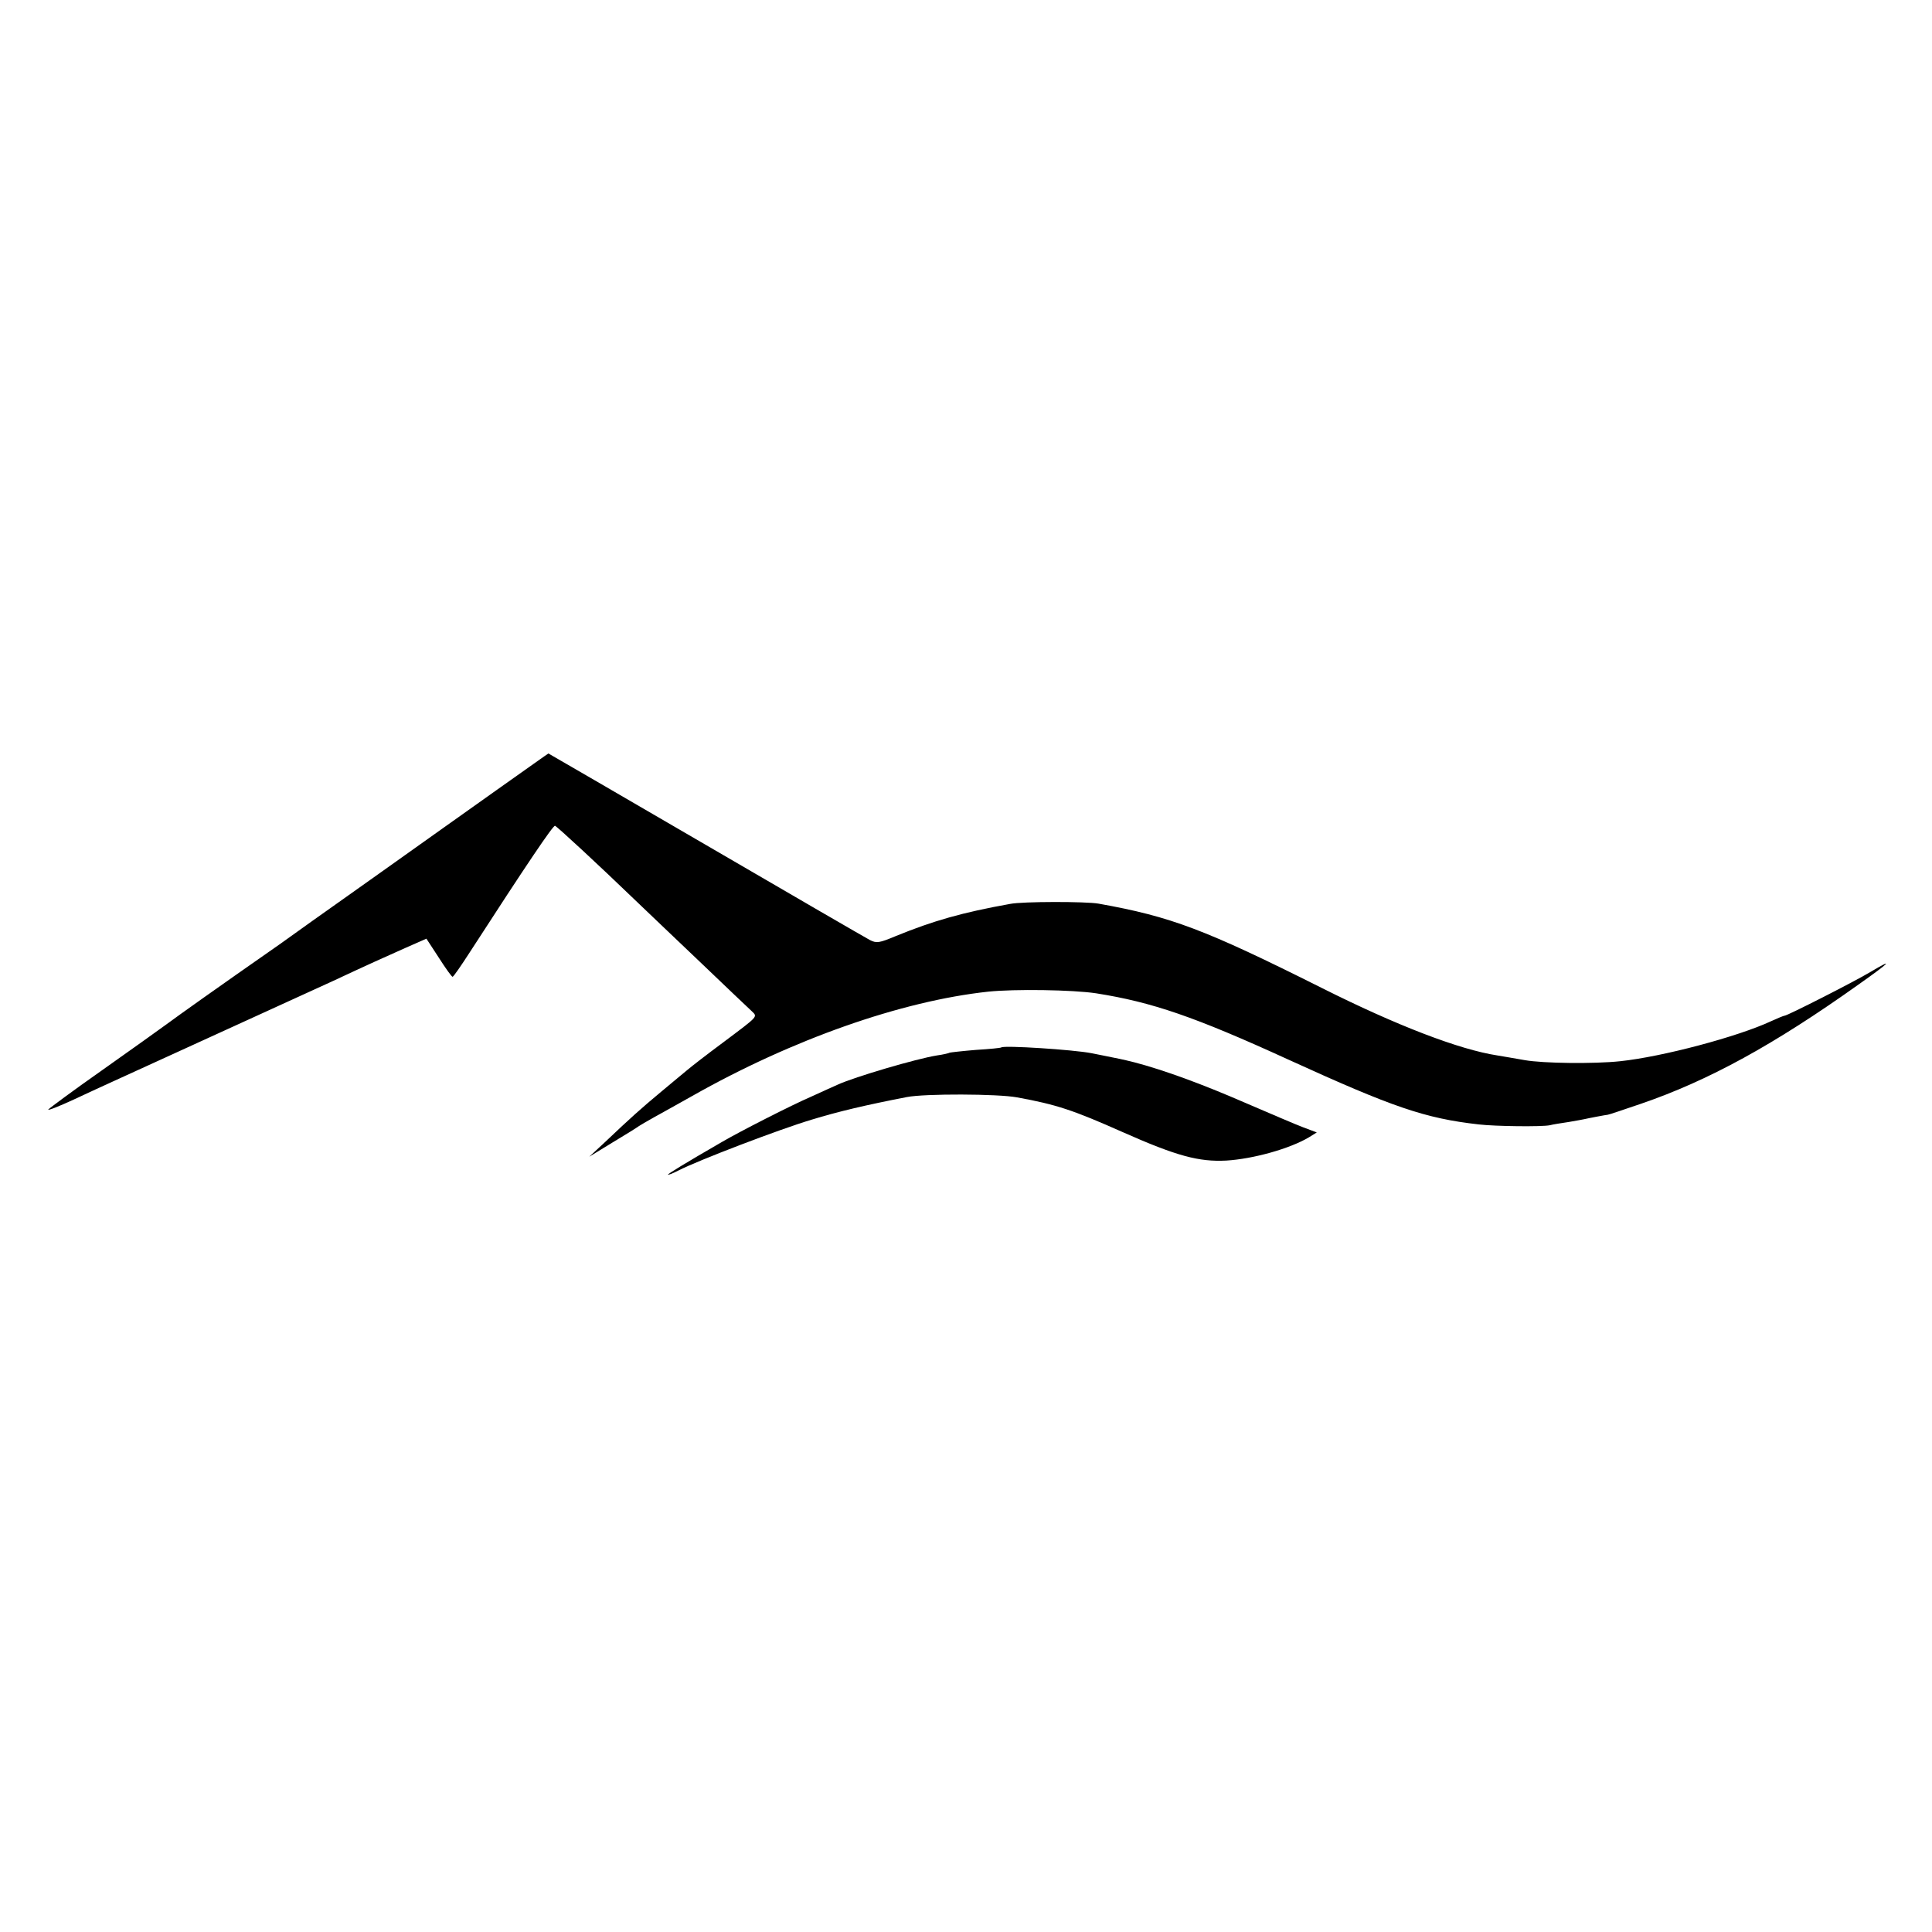 <?xml version="1.0" standalone="no"?>
<!DOCTYPE svg PUBLIC "-//W3C//DTD SVG 20010904//EN"
 "http://www.w3.org/TR/2001/REC-SVG-20010904/DTD/svg10.dtd">
<svg version="1.0" xmlns="http://www.w3.org/2000/svg"
 width="700pt" height="700pt" viewBox="0 0 700 700"
 preserveAspectRatio="xMidYMid meet">
<g transform="translate(0,700) scale(0.1,-0.1)"
fill="#000000" stroke="none">
<path d="M1800 4138 c-102 -72 -288 -205 -415 -295 -126 -89 -239 -170 -251
-178 -11 -8 -63 -45 -116 -83 -242 -169 -367 -258 -413 -292 -27 -20 -134 -96
-237 -169 -104 -73 -190 -137 -193 -141 -3 -5 38 11 92 36 54 25 118 55 143
66 561 256 754 344 795 363 124 58 195 90 265 121 l75 33 45 -69 c25 -39 47
-70 50 -69 3 0 30 39 61 87 211 326 303 462 310 460 8 -3 155 -139 290 -269
37 -35 142 -136 235 -224 92 -88 176 -168 187 -178 22 -22 29 -15 -103 -114
-58 -43 -116 -88 -130 -100 -14 -11 -56 -47 -95 -79 -72 -60 -109 -93 -205
-184 l-55 -51 85 52 c47 28 90 55 95 59 6 4 30 18 55 32 25 14 87 48 138 77
364 206 758 344 1072 378 95 10 307 7 392 -6 202 -32 355 -84 698 -241 377
-172 493 -212 688 -234 60 -7 227 -9 257 -3 11 3 43 8 70 12 28 5 52 9 55 10
17 4 81 16 85 16 3 0 57 18 121 40 245 84 482 214 788 432 116 82 130 97 44
46 -58 -35 -302 -159 -312 -159 -3 0 -25 -9 -49 -20 -120 -56 -394 -129 -547
-145 -94 -10 -278 -8 -346 4 -32 6 -77 13 -99 17 -137 21 -364 108 -635 244
-425 213 -547 259 -810 306 -45 8 -275 8 -320 -1 -173 -31 -278 -61 -413 -116
-62 -26 -71 -27 -95 -15 -15 8 -283 163 -595 345 -313 182 -569 331 -570 331
-1 0 -85 -60 -187 -132z"/>
<path d="M3628 3205 c-2 -2 -43 -6 -92 -9 -49 -4 -92 -9 -95 -10 -3 -2 -24 -7
-46 -10 -75 -12 -299 -78 -360 -106 -11 -5 -54 -24 -95 -43 -72 -31 -262 -128
-325 -165 -135 -78 -195 -115 -195 -118 0 -2 17 4 38 15 72 37 368 150 482
184 98 30 196 53 345 82 65 13 331 12 400 -1 143 -26 203 -46 383 -126 196
-87 276 -108 375 -103 98 6 230 43 299 84 l29 18 -48 18 c-27 10 -122 51 -213
90 -154 67 -293 118 -400 146 -44 11 -60 14 -110 24 -14 3 -34 7 -45 9 -67 13
-318 29 -327 21z"/>
</g>
</svg>

